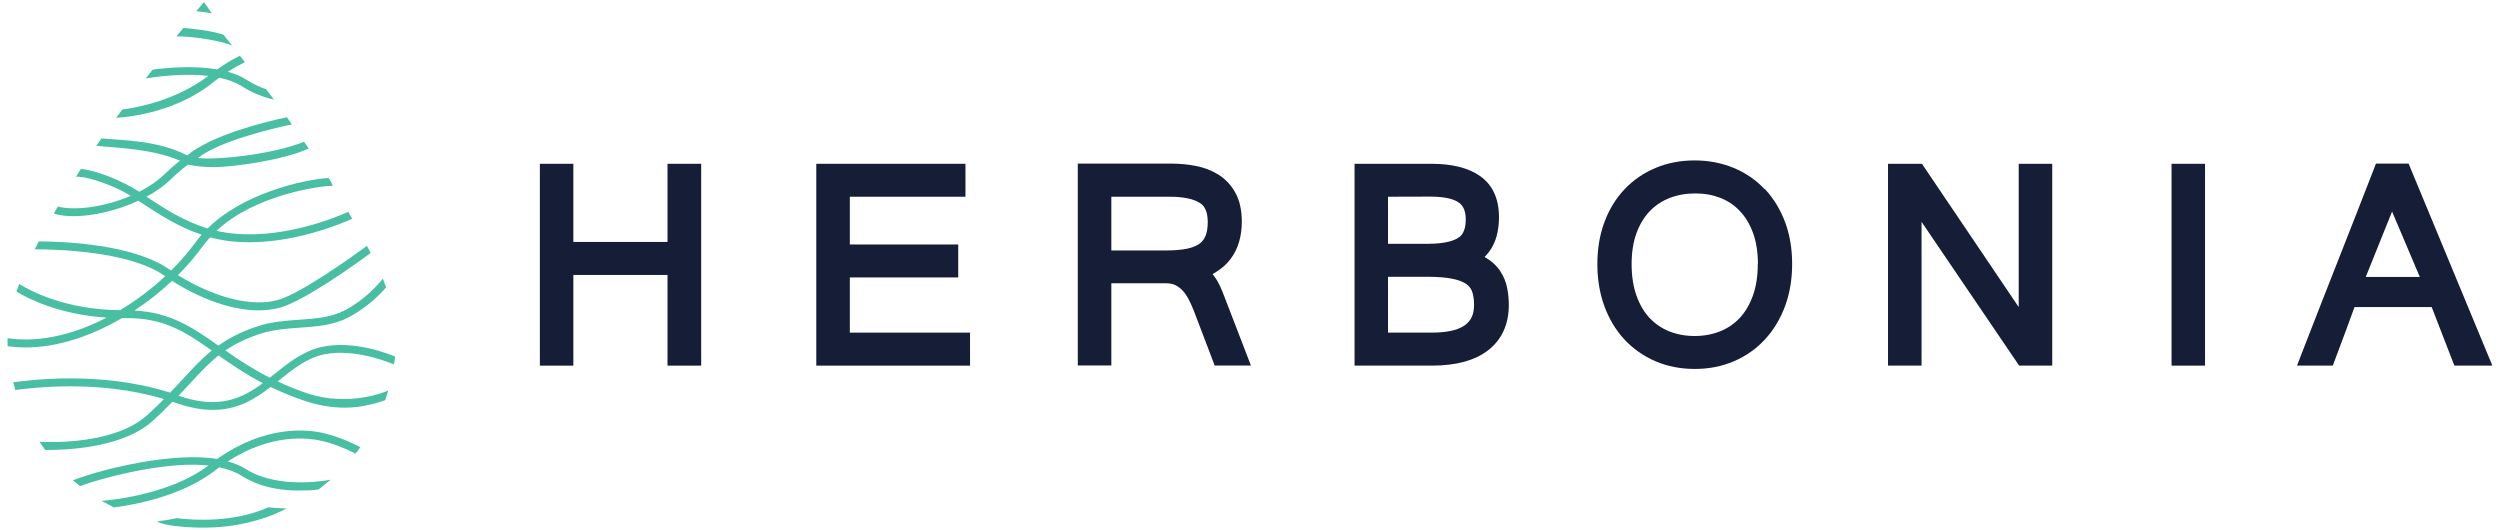 <svg width="269" height="57" viewBox="0 0 269 57" fill="none" xmlns="http://www.w3.org/2000/svg">
<path d="M71.824 26.033H61.692V17.624H58.089V39.342H61.692V29.585H71.824V39.342H75.447V17.624H71.824V26.033Z" fill="#151E36"/>
<path d="M91.442 29.852H103.105V26.307H91.442V21.168H103.884V17.624H87.833V39.342H104.377V35.791H91.442V29.852Z" fill="#151E36"/>
<path d="M131.513 31.329C131.353 30.926 131.172 30.543 130.964 30.194C130.818 29.947 130.651 29.708 130.47 29.482C130.602 29.414 130.734 29.345 130.852 29.263C131.478 28.88 132.014 28.401 132.424 27.847C132.834 27.299 133.14 26.677 133.335 25.985C133.523 25.329 133.62 24.61 133.62 23.864C133.62 22.646 133.398 21.606 132.946 20.778C132.494 19.943 131.875 19.28 131.11 18.794C130.387 18.342 129.559 18.027 128.648 17.85C127.8 17.685 126.916 17.603 126.012 17.603H115.97V39.322H119.58V30.481H125.47C125.852 30.481 126.179 30.543 126.436 30.666C126.722 30.803 126.972 30.98 127.201 31.213C127.452 31.473 127.667 31.781 127.862 32.137C128.078 32.541 128.272 32.972 128.453 33.43L130.7 39.328H134.601L131.513 31.323V31.329ZM119.586 21.168H125.845C127.341 21.168 128.446 21.401 129.128 21.852C129.336 21.989 129.955 22.407 129.955 23.871C129.955 24.494 129.872 25.007 129.705 25.404C129.559 25.746 129.35 26.02 129.051 26.232C128.724 26.464 128.279 26.642 127.73 26.759C127.097 26.889 126.325 26.95 125.421 26.95H119.58V21.168H119.586Z" fill="#151E36"/>
<path d="M161.389 29.119C160.992 28.538 160.436 28.038 159.741 27.648C160.047 27.347 160.304 27.012 160.513 26.656C160.812 26.136 161.027 25.568 161.138 24.973C161.243 24.425 161.291 23.892 161.291 23.372C161.291 21.38 160.603 19.889 159.247 18.938C158.002 18.062 156.25 17.624 154.031 17.624H145.749V39.342H154.066C156.667 39.342 158.698 38.788 160.109 37.7C161.597 36.55 162.349 34.901 162.349 32.787C162.349 32.212 162.293 31.617 162.175 31.008C162.043 30.324 161.778 29.687 161.389 29.119ZM156.931 25.575C156.486 25.876 155.547 26.232 153.628 26.232H149.351V21.168L153.899 21.155C155.721 21.155 156.576 21.51 156.98 21.805C157.3 22.044 157.717 22.489 157.717 23.618C157.717 25.048 157.126 25.445 156.931 25.575ZM149.351 29.783H153.642C154.727 29.783 155.631 29.858 156.319 30.002C156.938 30.132 157.432 30.317 157.773 30.563C158.065 30.768 158.266 31.022 158.385 31.329C158.531 31.726 158.607 32.212 158.607 32.787C158.607 34.19 158.086 35.791 154.045 35.791H149.351V29.776V29.783Z" fill="#151E36"/>
<path d="M189.881 20.361C188.949 19.369 187.822 18.595 186.536 18.062C185.256 17.535 183.844 17.261 182.349 17.261C180.854 17.261 179.428 17.528 178.156 18.062C176.876 18.595 175.75 19.362 174.818 20.347C173.886 21.326 173.149 22.516 172.641 23.885C172.133 25.239 171.876 26.765 171.876 28.421C171.876 30.077 172.133 31.589 172.634 32.951C173.142 34.333 173.865 35.531 174.79 36.53C175.722 37.529 176.841 38.316 178.128 38.87C179.414 39.424 180.833 39.698 182.363 39.698C183.893 39.698 185.312 39.417 186.591 38.863C187.871 38.309 188.991 37.522 189.922 36.509C190.84 35.51 191.571 34.306 192.078 32.924C192.579 31.562 192.836 30.043 192.836 28.408C192.836 26.772 192.579 25.239 192.071 23.885C191.557 22.523 190.827 21.332 189.909 20.347L189.881 20.361ZM189.137 28.421C189.137 29.694 188.963 30.83 188.615 31.802C188.274 32.753 187.801 33.56 187.203 34.203C186.612 34.84 185.896 35.325 185.089 35.647C184.262 35.982 183.337 36.153 182.342 36.153C181.348 36.153 180.423 35.982 179.595 35.647C178.782 35.319 178.079 34.833 177.488 34.203C176.89 33.56 176.417 32.753 176.083 31.802C175.736 30.83 175.562 29.687 175.562 28.421C175.562 27.155 175.736 26.026 176.09 25.075C176.431 24.145 176.911 23.358 177.509 22.728C178.1 22.112 178.816 21.633 179.63 21.312C180.465 20.983 181.396 20.812 182.405 20.812C183.413 20.812 184.303 20.977 185.124 21.298C185.924 21.613 186.626 22.085 187.21 22.708C187.801 23.33 188.281 24.124 188.622 25.055C188.97 26.006 189.151 27.142 189.151 28.421H189.137Z" fill="#151E36"/>
<path d="M217.212 33.04L206.801 17.624H203.15V39.342H206.759V23.871L217.26 39.342H220.821V17.624H217.212V33.04Z" fill="#151E36"/>
<path d="M237.261 17.624H233.658V39.342H237.261V17.624Z" fill="#151E36"/>
<path d="M259.174 17.603H255.655C255.655 17.603 254.09 21.62 253.457 23.242L249.653 32.924C249.014 34.545 248.367 36.208 247.713 37.905L247.157 39.342H251.009L252.449 35.49C252.769 34.641 253.068 33.827 253.346 33.04H261.65L264.091 39.342H268.18L259.167 17.61L259.174 17.603ZM254.556 29.797L257.387 22.763L260.37 29.797H254.556Z" fill="#151E36"/>
<path d="M34.855 46.609C33.095 46.199 28.568 45.692 23.366 49.387C18.839 48.607 11.245 50.359 7.851 51.679L8.609 52.309C11.892 51.118 18.366 49.613 22.42 50.092C18.011 53.424 11.127 53.876 10.932 53.889L12.253 54.601C14.576 54.3 19.618 53.363 23.165 50.605C23.311 50.496 23.45 50.386 23.589 50.283C24.507 50.482 25.334 50.769 25.995 51.194C28.234 52.61 30.717 52.781 32.108 52.781C32.713 52.781 33.394 52.781 34.278 52.665L35.592 51.611C35.592 51.611 30.084 52.767 26.461 50.475C25.904 50.119 25.244 49.852 24.507 49.647C29.145 46.636 33.075 47.081 34.646 47.444C36.51 47.875 38.242 48.806 38.255 48.812L38.777 48.121L38.666 48.06C38.61 48.032 36.823 47.074 34.848 46.616L34.855 46.609Z" fill="#48BEA2"/>
<path d="M23.596 8.359C24.514 8.557 25.341 8.845 26.002 9.269C27.226 10.042 28.415 10.48 29.472 10.719L28.631 9.584C28.227 9.522 27.205 9.016 26.468 8.55C25.911 8.195 25.251 7.928 24.514 7.722C25.14 7.319 25.751 6.977 26.349 6.682L25.807 5.998C25.014 6.395 24.201 6.874 23.366 7.469C21.294 7.113 18.818 7.182 16.426 7.49L15.688 8.434C17.963 8.078 20.362 7.928 22.42 8.167C18.874 10.849 14.659 11.595 13.157 11.78L12.503 12.676C14.138 12.574 19.194 11.999 23.164 8.68C23.303 8.564 23.45 8.461 23.589 8.359H23.596Z" fill="#48BEA2"/>
<path d="M24.034 3.726C23.832 3.672 23.463 3.562 23.241 3.507C22.413 3.302 20.577 3.063 19.729 3.008L18.985 3.911C21.064 3.911 23.916 4.438 24.973 4.896L24.034 3.719V3.726Z" fill="#48BEA2"/>
<path d="M42.484 38.35C41.726 38.035 37.971 36.585 34.618 37.33C32.602 37.782 31.051 39.027 29.556 40.225C29.382 40.362 29.208 40.505 29.027 40.642C27.15 39.691 25.627 38.672 24.25 37.707C25.23 37.043 26.371 36.468 27.88 35.955C29.333 35.462 30.835 35.36 32.282 35.257C34.125 35.127 35.87 35.004 37.498 34.149C39.48 33.109 40.85 31.726 41.545 30.919L41.19 29.982C40.738 30.556 39.299 32.24 37.087 33.396C35.62 34.162 33.965 34.279 32.212 34.402C30.71 34.511 29.152 34.621 27.595 35.148C25.87 35.736 24.583 36.407 23.498 37.187C20.772 35.264 18.359 33.608 14.465 33.416C15.925 32.452 17.288 31.364 18.512 30.221C21.767 32.274 25.042 33.396 27.831 33.396C28.707 33.396 29.528 33.28 30.265 33.061C32.852 32.281 38.068 28.558 39.883 27.224L39.486 26.451C37.825 27.669 32.463 31.507 30.008 32.246C27.226 33.088 23.144 32.075 19.145 29.605C20.105 28.647 20.96 27.655 21.683 26.663C21.976 26.266 22.288 25.89 22.608 25.541C23.109 25.671 23.624 25.787 24.159 25.869C25.008 25.999 25.912 26.067 26.837 26.067C31.878 26.067 36.593 24.124 37.901 23.543L37.477 22.797C35.926 23.488 29.987 25.903 24.291 25.027C23.951 24.973 23.624 24.911 23.297 24.836C27.393 20.977 34.382 19.991 35.808 19.991C35.808 19.991 35.474 19.143 35.286 19.157C32.497 19.341 26.051 20.867 22.337 24.583C19.813 23.816 17.685 22.434 15.765 21.168C16.746 20.634 17.65 20.005 18.394 19.28C19.034 18.657 19.653 18.144 20.237 17.713C21.016 17.877 21.941 17.986 23.033 17.986C24.952 17.986 30.453 17.254 33.221 15.982L32.72 15.256C29.166 16.673 23.158 17.241 21.308 17.001C23.568 15.147 29.778 13.723 31.413 13.381L30.863 12.615C28.714 13.067 22.88 14.469 20.14 16.714C16.954 15.099 13.345 15.113 10.918 14.894L10.369 15.687C12.629 15.934 16.245 15.968 19.375 17.288L19.194 17.425C18.742 17.788 18.269 18.192 17.789 18.664C16.989 19.444 16.023 20.101 14.979 20.634C13.303 19.54 10.529 18.356 8.707 18.178L8.171 19.013C9.541 18.965 12.497 20.073 14.062 21.072C11.175 22.318 7.956 22.687 6.224 22.222L5.786 22.982C6.377 23.166 7.093 23.262 7.935 23.262C9.91 23.262 12.552 22.687 14.889 21.599C14.986 21.661 15.084 21.729 15.181 21.791C17.087 23.043 19.187 24.425 21.697 25.253C21.447 25.541 21.204 25.842 20.981 26.15C20.244 27.155 19.382 28.154 18.408 29.113C18.311 29.051 18.213 28.989 18.116 28.921C14.242 26.273 6.85 25.985 4.172 25.972L3.741 26.827C5.904 26.827 13.769 26.984 17.622 29.619C17.671 29.653 17.726 29.687 17.775 29.721C16.329 31.07 14.68 32.322 12.921 33.375C6.933 33.328 3.108 31.213 2.072 30.556L1.773 31.377C2.997 32.116 6.37 33.854 11.475 34.176C8.143 35.9 4.513 36.858 1.099 36.427L0.813 36.393V37.255L0.987 37.276C1.558 37.351 2.156 37.385 2.754 37.385C6.259 37.385 9.868 36.126 13.116 34.231C13.241 34.231 13.366 34.231 13.491 34.231C17.601 34.169 19.938 35.709 22.782 37.714C21.718 38.583 20.807 39.568 19.757 40.704C19.312 41.19 18.832 41.703 18.311 42.25C10.696 39.828 2.837 40.95 1.425 41.135L1.641 41.963C3.178 41.771 10.508 40.779 17.643 42.941C17.101 43.482 16.516 44.057 15.849 44.659C12.337 47.854 5.341 47.601 4.242 47.533L4.861 48.415C4.972 48.415 5.09 48.415 5.216 48.415C7.601 48.415 13.366 48.08 16.44 45.282C17.24 44.549 17.935 43.872 18.561 43.229C18.686 43.27 18.804 43.311 18.93 43.352C20.369 43.858 21.669 44.105 22.901 44.105C25.557 44.105 27.421 42.948 29.125 41.634C30.189 42.154 31.371 42.647 32.706 43.106C34.18 43.612 35.669 43.865 37.143 43.865C38.93 43.865 40.606 43.366 41.441 43.065L41.788 42.004L41.615 42.086C41.615 42.086 37.546 43.858 32.991 42.298C31.851 41.908 30.821 41.484 29.876 41.046C29.952 40.984 30.022 40.93 30.098 40.868C31.579 39.678 32.984 38.548 34.806 38.145C38.179 37.392 42.22 39.151 42.261 39.164L42.386 39.219C42.386 39.219 42.553 38.357 42.484 38.33V38.35ZM19.222 42.572C19.646 42.127 20.035 41.703 20.411 41.299C21.517 40.102 22.434 39.103 23.519 38.247C24.903 39.219 26.412 40.252 28.276 41.231C26.072 42.866 23.526 44.091 19.222 42.579V42.572Z" fill="#48BEA2"/>
<path d="M21.948 0.223L21.12 1.195L22.789 1.427L21.948 0.223Z" fill="#48BEA2"/>
<path d="M28.86 54.594C25.174 56.23 20.939 55.997 19.006 55.751C18.255 55.942 16.871 56.1 16.871 56.1C17.149 56.236 17.462 56.339 17.761 56.414C17.851 56.442 18.178 56.503 18.192 56.503C18.936 56.633 20.369 56.798 22.288 56.77C24.618 56.736 26.947 56.319 29.284 55.429L29.388 55.388C29.736 55.244 30.918 54.704 30.828 54.704C29.973 54.704 28.853 54.587 28.853 54.587L28.86 54.594Z" fill="#48BEA2"/>
</svg>
